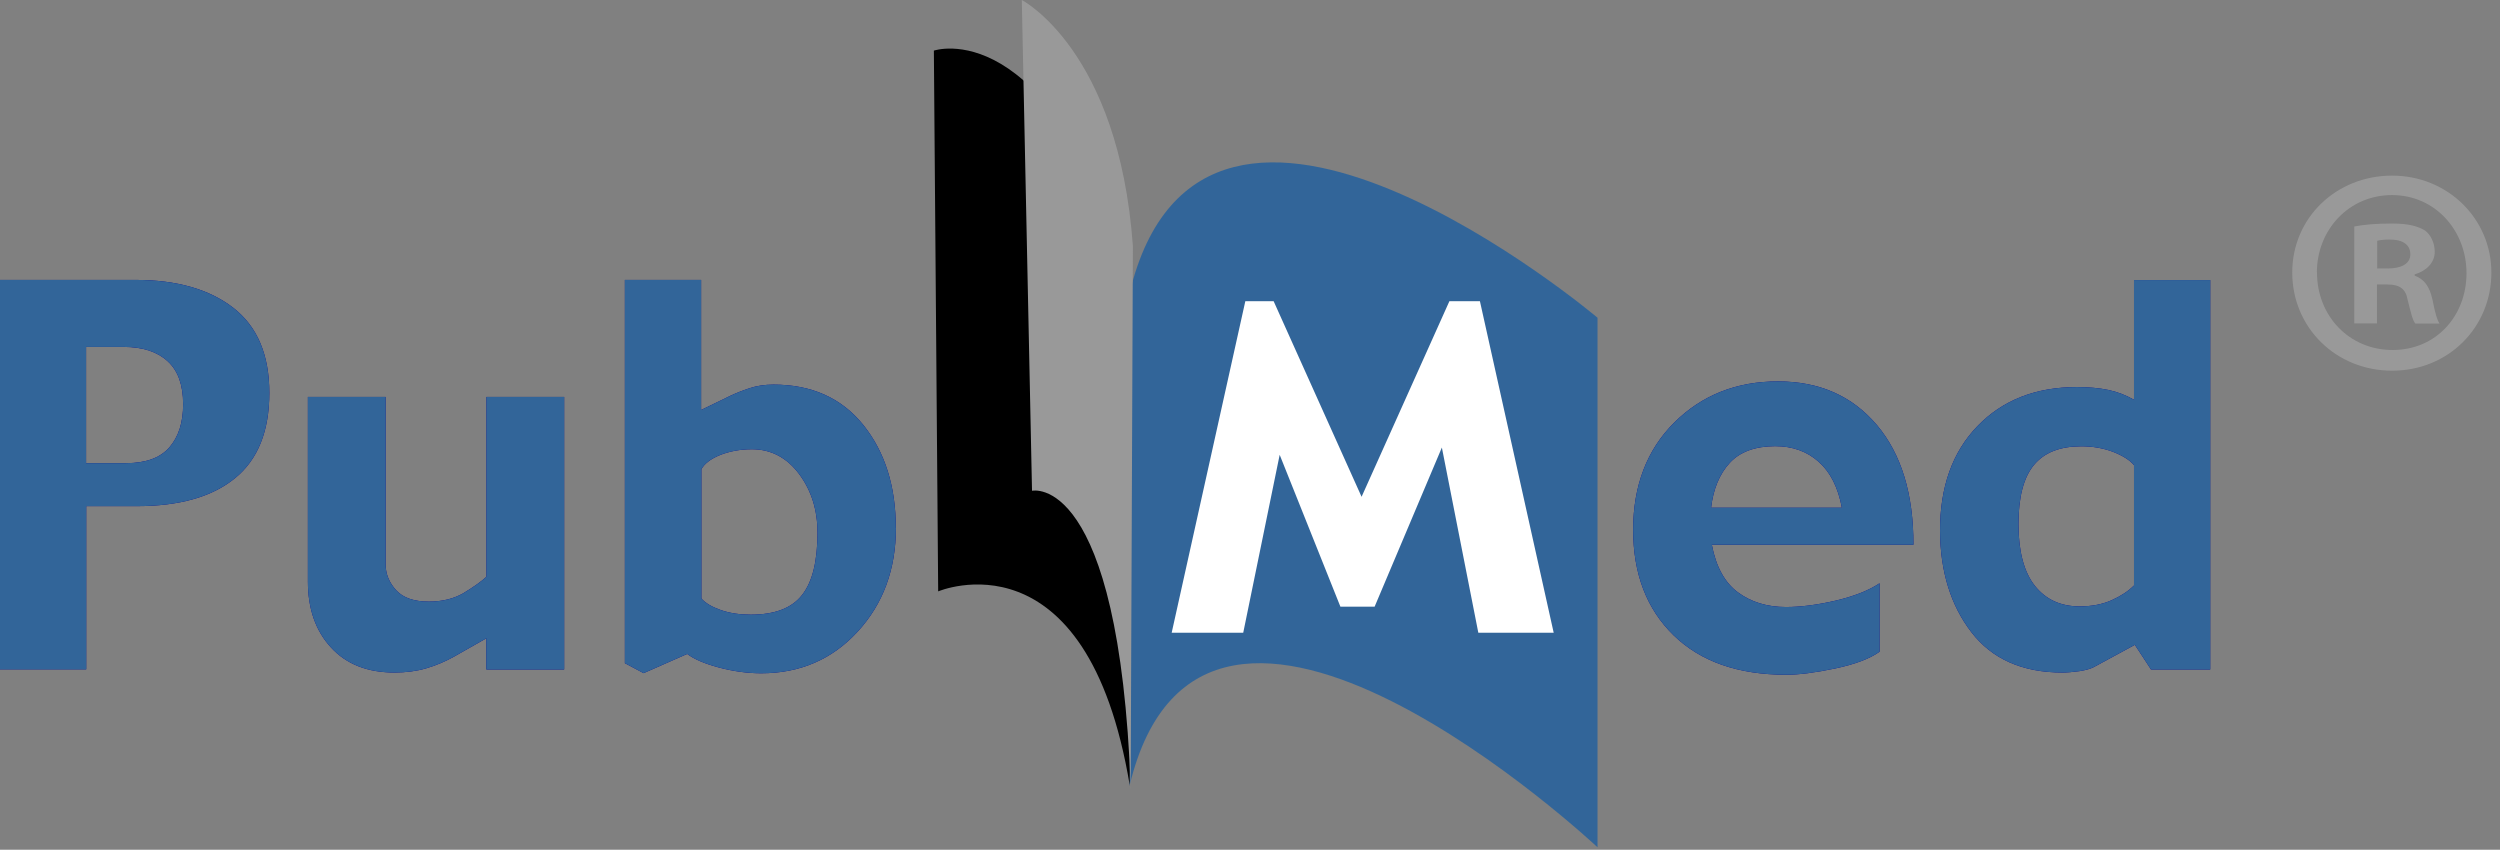 <svg width="203" height="69" viewBox="0 0 203 69" fill="none" xmlns="http://www.w3.org/2000/svg">
<rect x="0" y="0" width="203" height="69" fill="#808080" stroke="none"/>
<g clip-path="url(#clip0_250_1022)">
<path d="M91.72 63.8C97.72 38.8 129.72 68.8 129.72 68.8V25.8C129.72 25.8 97.72 -1.2 91.72 23.8V63.8Z" fill="#326599"/>
<path d="M91.74 63.8C88.27 42.87 76.18 48.02 76.18 48.02L75.83 4.11C75.83 4.11 85.03 0.95 91.79 22.22L91.73 63.8H91.74Z" fill="black"/>
<path d="M91.82 64.01C90.86 38.25 83.8 39.85 83.8 39.85L82.97 0C82.97 0 90.85 4.06 91.99 19.98L91.81 64.01H91.82Z" fill="#999999"/>
<path d="M21.87 31.91C21.87 35.01 20.94 37.32 19.08 38.83C17.22 40.35 14.55 41.1 11.08 41.1H7V54.35H0V22.73H11.02C14.36 22.73 17 23.49 18.95 25C20.9 26.52 21.87 28.82 21.87 31.9V31.91ZM14.87 32.83C14.87 31.26 14.45 30.09 13.6 29.32C12.75 28.55 11.57 28.17 10.04 28.17H6.99V37.61H10.22C11.83 37.61 13.01 37.18 13.75 36.33C14.49 35.48 14.87 34.31 14.87 32.83Z" fill="#00008B"/>
<path d="M45.8 54.36H39.49V51.83L36.88 53.31C36.15 53.72 35.39 54.04 34.6 54.27C33.81 54.5 32.95 54.61 32.03 54.61C29.85 54.61 28.13 53.94 26.88 52.58C25.63 51.23 25 49.44 25 47.22V32.23H31.31V45.79C31.31 46.6 31.6 47.31 32.17 47.93C32.74 48.55 33.63 48.85 34.82 48.85C35.93 48.85 36.88 48.61 37.67 48.14C38.46 47.66 39.07 47.23 39.5 46.83V32.23H45.81V54.35L45.8 54.36Z" fill="#00008B"/>
<path d="M72.75 42.85C72.75 46.23 71.71 49.04 69.64 51.29C67.57 53.54 64.96 54.67 61.81 54.67C60.68 54.67 59.54 54.51 58.37 54.2C57.21 53.89 56.35 53.52 55.8 53.1L52.26 54.66L50.74 53.85V22.73H56.93V33.29L59.3 32.14C59.77 31.92 60.29 31.71 60.87 31.52C61.45 31.33 62.09 31.23 62.81 31.23C65.92 31.23 68.35 32.33 70.11 34.52C71.86 36.71 72.74 39.49 72.74 42.85H72.75ZM66.38 43.25C66.38 41.41 65.88 39.82 64.88 38.48C63.88 37.15 62.6 36.48 61.06 36.48C60.11 36.48 59.26 36.64 58.49 36.94C57.72 37.25 57.21 37.64 56.95 38.1V48.6C57.29 48.98 57.82 49.29 58.54 49.54C59.26 49.79 60.07 49.91 60.96 49.91C62.91 49.91 64.3 49.38 65.13 48.31C65.97 47.24 66.38 45.56 66.38 43.24V43.25Z" fill="#00008B"/>
<path d="M21.87 31.91C21.87 35.01 20.94 37.32 19.08 38.83C17.22 40.35 14.55 41.1 11.08 41.1H7V54.35H0V22.73H11.02C14.36 22.73 17 23.49 18.95 25C20.9 26.52 21.87 28.82 21.87 31.9V31.91ZM14.87 32.83C14.87 31.26 14.45 30.09 13.6 29.32C12.75 28.55 11.57 28.17 10.04 28.17H6.99V37.61H10.22C11.83 37.61 13.01 37.18 13.75 36.33C14.49 35.48 14.87 34.31 14.87 32.83Z" fill="#326599"/>
<path d="M45.8 54.36H39.49V51.83L36.88 53.31C36.15 53.72 35.39 54.04 34.6 54.27C33.81 54.5 32.95 54.61 32.03 54.61C29.85 54.61 28.13 53.94 26.88 52.58C25.63 51.23 25 49.44 25 47.22V32.23H31.31V45.79C31.31 46.6 31.6 47.31 32.17 47.93C32.74 48.55 33.63 48.85 34.82 48.85C35.93 48.85 36.88 48.61 37.67 48.14C38.46 47.66 39.07 47.23 39.5 46.83V32.23H45.81V54.35L45.8 54.36Z" fill="#326599"/>
<path d="M72.75 42.85C72.75 46.23 71.71 49.04 69.64 51.29C67.57 53.54 64.96 54.67 61.81 54.67C60.68 54.67 59.54 54.51 58.37 54.2C57.21 53.89 56.35 53.52 55.8 53.1L52.26 54.66L50.74 53.85V22.73H56.93V33.29L59.3 32.14C59.77 31.92 60.29 31.71 60.87 31.52C61.45 31.33 62.09 31.23 62.81 31.23C65.92 31.23 68.35 32.33 70.11 34.52C71.86 36.71 72.74 39.49 72.74 42.85H72.75ZM66.38 43.25C66.38 41.41 65.88 39.82 64.88 38.48C63.88 37.15 62.6 36.48 61.06 36.48C60.11 36.48 59.26 36.64 58.49 36.94C57.72 37.25 57.21 37.64 56.95 38.1V48.6C57.29 48.98 57.82 49.29 58.54 49.54C59.26 49.79 60.07 49.91 60.96 49.91C62.91 49.91 64.3 49.38 65.13 48.31C65.97 47.24 66.38 45.56 66.38 43.24V43.25Z" fill="#326599"/>
<path d="M155.37 44.23H139C139.34 46.02 140.05 47.31 141.12 48.1C142.19 48.89 143.49 49.29 145.02 49.29C146.25 49.29 147.61 49.11 149.1 48.76C150.59 48.4 151.76 47.94 152.62 47.36V52.92C151.81 53.5 150.59 53.95 148.97 54.29C147.35 54.63 146.04 54.79 145.05 54.79C141.14 54.79 138.09 53.72 135.9 51.59C133.71 49.46 132.61 46.6 132.61 43.02C132.61 39.44 133.73 36.51 135.97 34.29C138.21 32.08 141.01 30.97 144.37 30.97C147.73 30.97 150.4 32.15 152.4 34.51C154.39 36.87 155.38 40.11 155.37 44.22V44.23ZM149.56 41.23C149.25 39.58 148.62 38.33 147.67 37.49C146.72 36.65 145.55 36.23 144.15 36.23C142.52 36.23 141.28 36.69 140.45 37.59C139.62 38.5 139.12 39.71 138.94 41.23H149.56Z" fill="#00008B"/>
<path d="M179.47 54.36H174.66L173.35 52.36L170.03 54.16C169.75 54.31 169.36 54.42 168.83 54.5C168.31 54.57 167.85 54.61 167.47 54.61C164.23 54.61 161.76 53.52 160.08 51.34C158.4 49.16 157.55 46.42 157.53 43.12C157.52 39.55 158.53 36.71 160.57 34.6C162.61 32.49 165.3 31.43 168.65 31.43C169.61 31.43 170.45 31.51 171.18 31.66C171.91 31.81 172.61 32.08 173.28 32.46V22.74H179.47V54.36ZM173.28 47.55V37.77C172.94 37.36 172.37 37 171.58 36.69C170.79 36.39 169.93 36.24 169 36.24C167.28 36.24 166 36.74 165.16 37.75C164.32 38.76 163.9 40.36 163.9 42.56C163.9 44.76 164.35 46.47 165.24 47.58C166.13 48.69 167.34 49.24 168.87 49.24C169.85 49.24 170.72 49.07 171.46 48.74C172.2 48.41 172.81 48.01 173.27 47.55H173.28Z" fill="#00008B"/>
<path d="M155.37 44.23H139C139.34 46.02 140.05 47.31 141.12 48.1C142.19 48.89 143.49 49.29 145.02 49.29C146.25 49.29 147.61 49.11 149.1 48.76C150.59 48.4 151.76 47.94 152.62 47.36V52.92C151.81 53.5 150.59 53.95 148.97 54.29C147.35 54.63 146.04 54.79 145.05 54.79C141.14 54.79 138.09 53.72 135.9 51.59C133.71 49.46 132.61 46.6 132.61 43.02C132.61 39.44 133.73 36.51 135.97 34.29C138.21 32.08 141.01 30.97 144.37 30.97C147.73 30.97 150.4 32.15 152.4 34.51C154.39 36.87 155.38 40.11 155.37 44.22V44.23ZM149.56 41.23C149.25 39.58 148.62 38.33 147.67 37.49C146.72 36.65 145.55 36.23 144.15 36.23C142.52 36.23 141.28 36.69 140.45 37.59C139.62 38.5 139.12 39.71 138.94 41.23H149.56Z" fill="#326599"/>
<path d="M179.47 54.36H174.66L173.35 52.36L170.03 54.16C169.75 54.31 169.36 54.42 168.83 54.5C168.31 54.57 167.85 54.61 167.47 54.61C164.23 54.61 161.76 53.52 160.08 51.34C158.4 49.16 157.55 46.42 157.53 43.12C157.52 39.55 158.53 36.71 160.57 34.6C162.61 32.49 165.3 31.43 168.65 31.43C169.61 31.43 170.45 31.51 171.18 31.66C171.91 31.81 172.61 32.08 173.28 32.46V22.74H179.47V54.36ZM173.28 47.55V37.77C172.94 37.36 172.37 37 171.58 36.69C170.79 36.39 169.93 36.24 169 36.24C167.28 36.24 166 36.74 165.16 37.75C164.32 38.76 163.9 40.36 163.9 42.56C163.9 44.76 164.35 46.47 165.24 47.58C166.13 48.69 167.34 49.24 168.87 49.24C169.85 49.24 170.72 49.07 171.46 48.74C172.2 48.41 172.81 48.01 173.27 47.55H173.28Z" fill="#326599"/>
<path d="M126.17 51.38H120.04L117.08 36.34L111.62 49.26H108.84L103.91 36.93L100.95 51.38H95.14L101.12 24.46H103.42L110.56 40.34L117.69 24.46H120.17L126.16 51.38H126.17Z" fill="white"/>
<path d="M202.3 22.13C202.3 26.59 198.8 30.1 194.24 30.1C189.68 30.1 186.13 26.6 186.13 22.13C186.13 17.66 189.73 14.26 194.24 14.26C198.75 14.26 202.3 17.76 202.3 22.13ZM188.14 22.13C188.14 25.63 190.73 28.42 194.28 28.42C197.83 28.42 200.28 25.64 200.28 22.18C200.28 18.72 197.74 15.84 194.23 15.84C190.72 15.84 188.13 18.67 188.13 22.13H188.14ZM192.99 26.26H191.17V18.39C191.89 18.25 192.9 18.15 194.19 18.15C195.68 18.15 196.35 18.39 196.93 18.73C197.36 19.07 197.7 19.69 197.7 20.46C197.7 21.32 197.03 22 196.07 22.28V22.38C196.84 22.67 197.27 23.24 197.51 24.3C197.75 25.5 197.89 25.98 198.09 26.27H196.12C195.88 25.98 195.74 25.26 195.5 24.35C195.36 23.49 194.88 23.1 193.87 23.1H193.01V26.27L192.99 26.26ZM193.04 21.8H193.9C194.91 21.8 195.72 21.46 195.72 20.65C195.72 19.93 195.19 19.45 194.04 19.45C193.56 19.45 193.22 19.5 193.03 19.55V21.81L193.04 21.8Z" fill="#999999"/>
</g>
<defs>
<clipPath id="clip0_250_1022">
<rect width="202.3" height="68.8" fill="white"/>
</clipPath>
</defs>
</svg>
